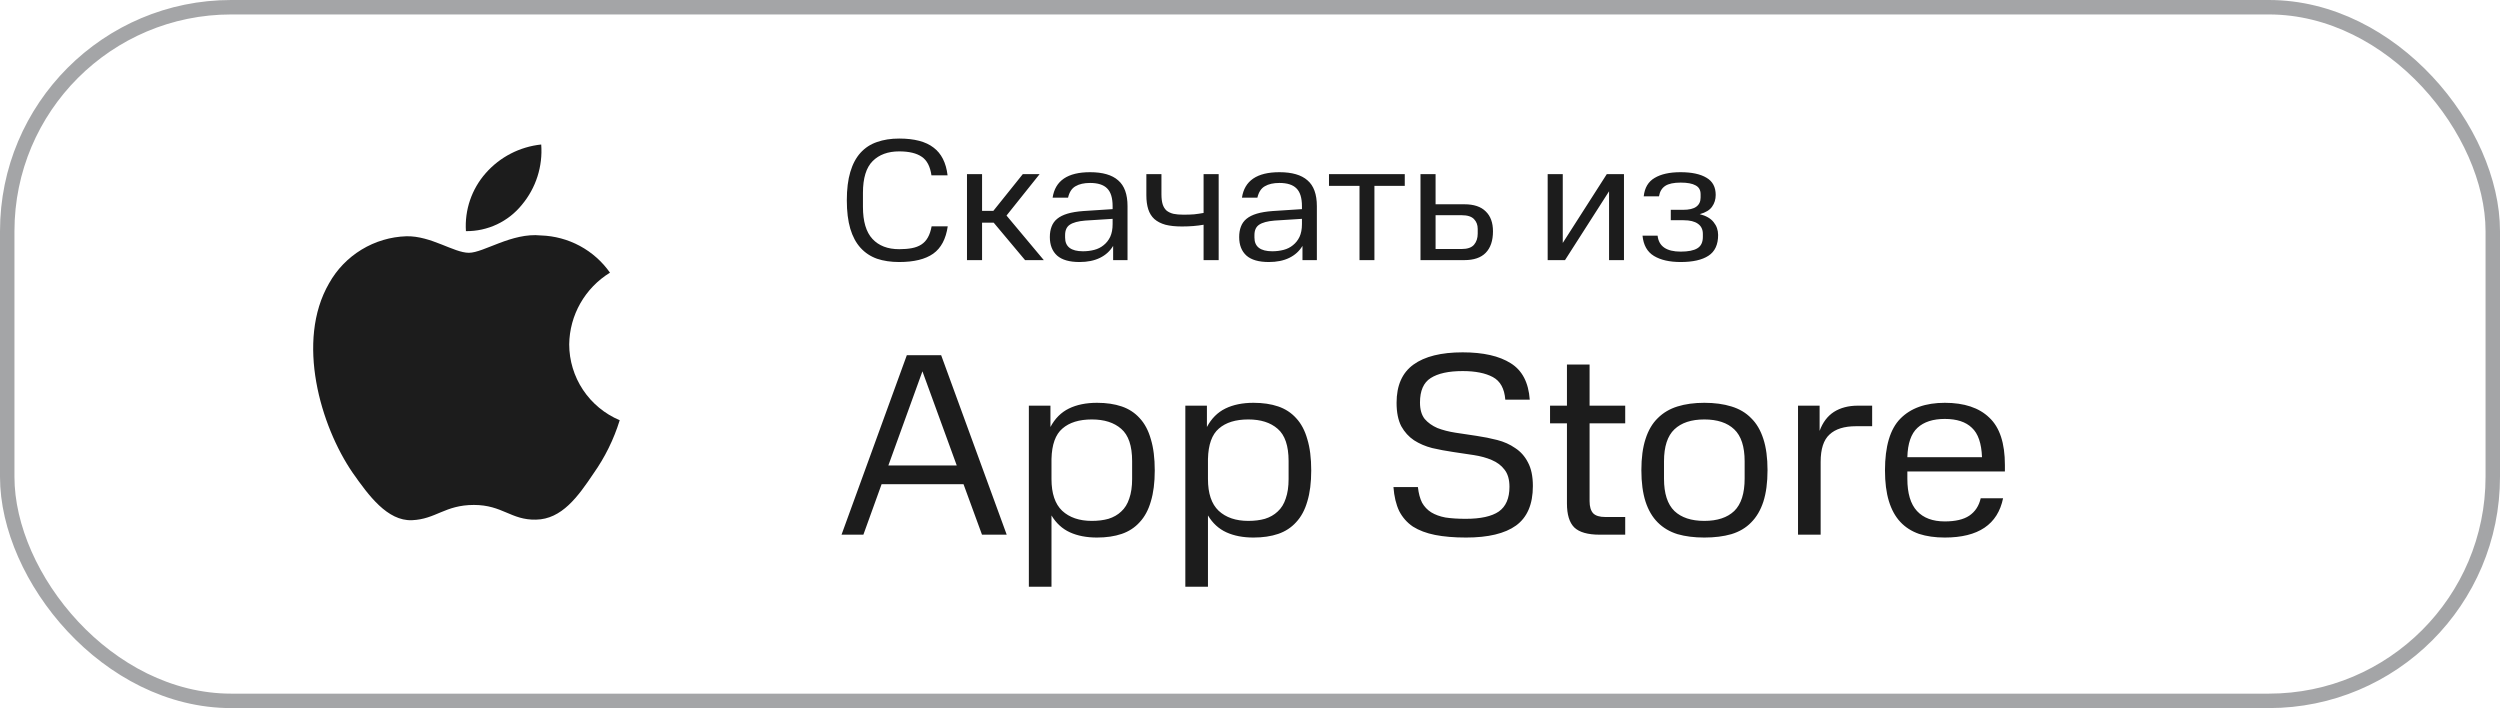 <?xml version="1.0" encoding="UTF-8"?> <svg xmlns="http://www.w3.org/2000/svg" width="173" height="49" viewBox="0 0 173 49" fill="none"> <rect x="0.5" y="0.5" width="172" height="48" rx="15.5" stroke="#1D2023" stroke-opacity="0.4"></rect> <path d="M39.389 23.827C39.402 22.83 39.667 21.853 40.161 20.986C40.654 20.12 41.359 19.391 42.211 18.869C41.67 18.099 40.956 17.465 40.127 17.018C39.297 16.571 38.374 16.323 37.432 16.293C35.421 16.083 33.472 17.493 32.447 17.493C31.403 17.493 29.826 16.314 28.127 16.349C27.028 16.384 25.957 16.703 25.019 17.274C24.08 17.845 23.306 18.648 22.771 19.606C20.456 23.604 22.183 29.48 24.401 32.711C25.511 34.294 26.808 36.061 28.505 35.998C30.166 35.93 30.786 34.942 32.791 34.942C34.777 34.942 35.359 35.998 37.09 35.959C38.873 35.93 39.995 34.369 41.066 32.772C41.864 31.644 42.477 30.398 42.884 29.079C41.849 28.643 40.965 27.912 40.344 26.978C39.722 26.044 39.39 24.948 39.389 23.827V23.827Z" fill="#1C1C1C"></path> <path d="M36.118 14.168C37.09 13.005 37.568 11.509 37.452 10C35.968 10.155 34.596 10.863 33.612 11.982C33.13 12.528 32.761 13.164 32.526 13.852C32.291 14.541 32.195 15.269 32.242 15.995C32.985 16.003 33.719 15.842 34.391 15.526C35.062 15.209 35.653 14.745 36.118 14.168Z" fill="#1C1C1C"></path> <path d="M58.6 13.86C58.6 13.092 58.68 12.44 58.84 11.904C59 11.36 59.236 10.916 59.548 10.572C59.86 10.228 60.24 9.98 60.688 9.828C61.136 9.668 61.648 9.588 62.224 9.588C63.272 9.588 64.064 9.796 64.6 10.212C65.144 10.62 65.468 11.26 65.572 12.132H64.456C64.368 11.516 64.144 11.088 63.784 10.848C63.424 10.6 62.904 10.476 62.224 10.476C61.448 10.476 60.836 10.7 60.388 11.148C59.94 11.596 59.716 12.328 59.716 13.344V14.316C59.716 15.324 59.936 16.064 60.376 16.536C60.816 17.008 61.432 17.244 62.224 17.244C62.552 17.244 62.844 17.22 63.1 17.172C63.356 17.124 63.576 17.04 63.76 16.92C63.944 16.8 64.092 16.64 64.204 16.44C64.324 16.232 64.412 15.972 64.468 15.66H65.584C65.456 16.54 65.12 17.172 64.576 17.556C64.032 17.94 63.248 18.132 62.224 18.132C61.648 18.132 61.136 18.056 60.688 17.904C60.24 17.744 59.86 17.492 59.548 17.148C59.236 16.804 59 16.364 58.84 15.828C58.68 15.284 58.6 14.628 58.6 13.86ZM71.943 12.048L69.651 14.916L72.231 18H70.935L68.763 15.408H67.959V18H66.915V12.048H67.959V14.592H68.739L70.779 12.048H71.943ZM72.649 16.404C72.649 16.132 72.689 15.892 72.769 15.684C72.849 15.468 72.977 15.288 73.153 15.144C73.337 14.992 73.577 14.872 73.873 14.784C74.169 14.696 74.533 14.636 74.965 14.604L76.993 14.472V14.268C76.993 13.692 76.865 13.28 76.609 13.032C76.361 12.784 75.969 12.66 75.433 12.66C75.017 12.66 74.681 12.736 74.425 12.888C74.169 13.032 73.997 13.296 73.909 13.68H72.841C73.017 12.504 73.881 11.916 75.433 11.916C76.305 11.916 76.953 12.104 77.377 12.48C77.809 12.848 78.025 13.444 78.025 14.268V18H77.029V17.016C76.813 17.376 76.509 17.652 76.117 17.844C75.725 18.036 75.253 18.132 74.701 18.132C74.005 18.132 73.489 17.984 73.153 17.688C72.817 17.384 72.649 16.956 72.649 16.404ZM74.941 17.388C75.213 17.388 75.473 17.356 75.721 17.292C75.969 17.228 76.185 17.12 76.369 16.968C76.561 16.816 76.713 16.624 76.825 16.392C76.937 16.152 76.993 15.856 76.993 15.504V15.144L75.097 15.264C74.609 15.304 74.253 15.4 74.029 15.552C73.813 15.696 73.705 15.936 73.705 16.272V16.44C73.705 17.072 74.117 17.388 74.941 17.388ZM83.288 15.552C82.84 15.632 82.34 15.672 81.788 15.672C81.34 15.672 80.96 15.632 80.648 15.552C80.336 15.464 80.08 15.332 79.88 15.156C79.688 14.98 79.548 14.756 79.46 14.484C79.372 14.212 79.328 13.888 79.328 13.512V12.048H80.372V13.452C80.372 13.724 80.4 13.952 80.456 14.136C80.512 14.312 80.6 14.456 80.72 14.568C80.848 14.672 81.008 14.748 81.2 14.796C81.392 14.836 81.624 14.856 81.896 14.856C82.176 14.856 82.42 14.848 82.628 14.832C82.844 14.808 83.064 14.776 83.288 14.736V12.048H84.332V18H83.288V15.552ZM85.751 16.404C85.751 16.132 85.791 15.892 85.871 15.684C85.951 15.468 86.079 15.288 86.255 15.144C86.439 14.992 86.679 14.872 86.975 14.784C87.271 14.696 87.635 14.636 88.067 14.604L90.095 14.472V14.268C90.095 13.692 89.967 13.28 89.711 13.032C89.463 12.784 89.071 12.66 88.535 12.66C88.119 12.66 87.783 12.736 87.527 12.888C87.271 13.032 87.099 13.296 87.011 13.68H85.943C86.119 12.504 86.983 11.916 88.535 11.916C89.407 11.916 90.055 12.104 90.479 12.48C90.911 12.848 91.127 13.444 91.127 14.268V18H90.131V17.016C89.915 17.376 89.611 17.652 89.219 17.844C88.827 18.036 88.355 18.132 87.803 18.132C87.107 18.132 86.591 17.984 86.255 17.688C85.919 17.384 85.751 16.956 85.751 16.404ZM88.043 17.388C88.315 17.388 88.575 17.356 88.823 17.292C89.071 17.228 89.287 17.12 89.471 16.968C89.663 16.816 89.815 16.624 89.927 16.392C90.039 16.152 90.095 15.856 90.095 15.504V15.144L88.199 15.264C87.711 15.304 87.355 15.4 87.131 15.552C86.915 15.696 86.807 15.936 86.807 16.272V16.44C86.807 17.072 87.219 17.388 88.043 17.388ZM91.966 12.864V12.048H97.21V12.864H95.11V18H94.078V12.864H91.966ZM98.298 12.048H99.342V14.136H101.334C101.99 14.136 102.482 14.3 102.81 14.628C103.146 14.948 103.314 15.408 103.314 16.008C103.314 16.656 103.146 17.152 102.81 17.496C102.482 17.832 101.99 18 101.334 18H98.298V12.048ZM102.258 15.84C102.258 15.568 102.174 15.344 102.006 15.168C101.838 14.984 101.55 14.892 101.142 14.892H99.342V17.232H101.142C101.55 17.232 101.838 17.132 102.006 16.932C102.174 16.732 102.258 16.476 102.258 16.164V15.84ZM108.143 12.048V16.812L111.191 12.048H112.379V18H111.347V13.236L108.299 18H107.099V12.048H108.143ZM114.706 16.308C114.786 17.044 115.318 17.412 116.302 17.412C116.822 17.412 117.206 17.336 117.454 17.184C117.71 17.032 117.838 16.768 117.838 16.392V16.188C117.838 15.876 117.722 15.64 117.49 15.48C117.266 15.32 116.938 15.24 116.506 15.24H115.618V14.52H116.458C116.882 14.52 117.19 14.448 117.382 14.304C117.582 14.16 117.682 13.948 117.682 13.668V13.44C117.682 13.152 117.566 12.948 117.334 12.828C117.11 12.7 116.766 12.636 116.302 12.636C115.822 12.636 115.466 12.712 115.234 12.864C115.002 13.016 114.858 13.256 114.802 13.584H113.746C113.81 12.992 114.062 12.568 114.502 12.312C114.942 12.048 115.538 11.916 116.29 11.916C117.066 11.916 117.666 12.044 118.09 12.3C118.514 12.548 118.726 12.944 118.726 13.488C118.726 13.8 118.642 14.072 118.474 14.304C118.314 14.536 118.03 14.708 117.622 14.82C118.062 14.932 118.382 15.116 118.582 15.372C118.79 15.628 118.894 15.924 118.894 16.26C118.894 16.932 118.67 17.412 118.222 17.7C117.782 17.988 117.142 18.132 116.302 18.132C115.534 18.132 114.918 17.992 114.454 17.712C113.99 17.432 113.726 16.964 113.662 16.308H114.706Z" fill="#1C1C1C"></path> <path d="M65.128 24.58L69.664 37H67.954L66.676 33.508H61.006L59.746 37H58.234L62.752 24.58H65.128ZM61.474 32.212H66.208L63.832 25.696L61.474 32.212ZM72.691 28.072V29.548C73.003 28.96 73.429 28.534 73.969 28.27C74.509 28.006 75.157 27.874 75.913 27.874C76.561 27.874 77.131 27.958 77.623 28.126C78.115 28.294 78.529 28.564 78.865 28.936C79.213 29.308 79.471 29.794 79.639 30.394C79.819 30.982 79.909 31.702 79.909 32.554C79.909 33.394 79.819 34.108 79.639 34.696C79.471 35.284 79.213 35.764 78.865 36.136C78.529 36.508 78.115 36.778 77.623 36.946C77.131 37.114 76.561 37.198 75.913 37.198C75.193 37.198 74.569 37.078 74.041 36.838C73.513 36.598 73.087 36.208 72.763 35.668V40.6H71.197V28.072H72.691ZM78.343 31.906C78.343 30.85 78.091 30.106 77.587 29.674C77.095 29.242 76.417 29.026 75.553 29.026C74.677 29.026 73.999 29.236 73.519 29.656C73.039 30.064 72.787 30.766 72.763 31.762V33.148C72.763 34.144 73.009 34.876 73.501 35.344C74.005 35.812 74.689 36.046 75.553 36.046C75.985 36.046 76.369 35.998 76.705 35.902C77.053 35.794 77.347 35.626 77.587 35.398C77.839 35.17 78.025 34.87 78.145 34.498C78.277 34.126 78.343 33.676 78.343 33.148V31.906ZM83.519 28.072V29.548C83.831 28.96 84.257 28.534 84.797 28.27C85.337 28.006 85.985 27.874 86.741 27.874C87.389 27.874 87.959 27.958 88.451 28.126C88.943 28.294 89.357 28.564 89.693 28.936C90.041 29.308 90.299 29.794 90.467 30.394C90.647 30.982 90.737 31.702 90.737 32.554C90.737 33.394 90.647 34.108 90.467 34.696C90.299 35.284 90.041 35.764 89.693 36.136C89.357 36.508 88.943 36.778 88.451 36.946C87.959 37.114 87.389 37.198 86.741 37.198C86.021 37.198 85.397 37.078 84.869 36.838C84.341 36.598 83.915 36.208 83.591 35.668V40.6H82.025V28.072H83.519ZM89.171 31.906C89.171 30.85 88.919 30.106 88.415 29.674C87.923 29.242 87.245 29.026 86.381 29.026C85.505 29.026 84.827 29.236 84.347 29.656C83.867 30.064 83.615 30.766 83.591 31.762V33.148C83.591 34.144 83.837 34.876 84.329 35.344C84.833 35.812 85.517 36.046 86.381 36.046C86.813 36.046 87.197 35.998 87.533 35.902C87.881 35.794 88.175 35.626 88.415 35.398C88.667 35.17 88.853 34.87 88.973 34.498C89.105 34.126 89.171 33.676 89.171 33.148V31.906ZM98.119 33.706C98.167 34.138 98.263 34.498 98.407 34.786C98.563 35.062 98.773 35.284 99.037 35.452C99.313 35.62 99.643 35.74 100.027 35.812C100.423 35.872 100.891 35.902 101.431 35.902C102.463 35.902 103.225 35.734 103.717 35.398C104.209 35.05 104.455 34.48 104.455 33.688C104.455 33.184 104.341 32.788 104.113 32.5C103.897 32.212 103.603 31.99 103.231 31.834C102.871 31.678 102.457 31.564 101.989 31.492C101.521 31.42 101.041 31.348 100.549 31.276C100.057 31.204 99.577 31.114 99.109 31.006C98.641 30.886 98.221 30.706 97.849 30.466C97.489 30.226 97.195 29.902 96.967 29.494C96.751 29.074 96.643 28.534 96.643 27.874C96.643 26.674 97.033 25.792 97.813 25.228C98.593 24.664 99.727 24.382 101.215 24.382C102.643 24.382 103.753 24.634 104.545 25.138C105.337 25.63 105.775 26.47 105.859 27.658H104.167C104.107 26.89 103.819 26.368 103.303 26.092C102.787 25.816 102.091 25.678 101.215 25.678C100.243 25.678 99.505 25.84 99.001 26.164C98.509 26.476 98.263 27.04 98.263 27.856C98.263 28.336 98.371 28.714 98.587 28.99C98.815 29.254 99.109 29.464 99.469 29.62C99.841 29.764 100.261 29.872 100.729 29.944C101.197 30.016 101.677 30.088 102.169 30.16C102.661 30.232 103.141 30.328 103.609 30.448C104.077 30.568 104.491 30.754 104.851 31.006C105.223 31.246 105.517 31.576 105.733 31.996C105.961 32.416 106.075 32.962 106.075 33.634C106.075 34.894 105.685 35.806 104.905 36.37C104.137 36.922 102.985 37.198 101.449 37.198C100.633 37.198 99.919 37.138 99.307 37.018C98.707 36.898 98.197 36.706 97.777 36.442C97.369 36.166 97.051 35.806 96.823 35.362C96.607 34.906 96.475 34.354 96.427 33.706H98.119ZM107.263 28.072H108.433V25.228H109.999V28.072H112.465V29.296H109.999V34.678C109.999 35.062 110.083 35.344 110.251 35.524C110.419 35.692 110.695 35.776 111.079 35.776H112.465V37H110.701C109.873 37 109.285 36.832 108.937 36.496C108.601 36.16 108.433 35.608 108.433 34.84V29.296H107.263V28.072ZM120.729 31.924C120.729 30.904 120.489 30.166 120.009 29.71C119.529 29.254 118.839 29.026 117.939 29.026C117.039 29.026 116.349 29.254 115.869 29.71C115.389 30.166 115.149 30.904 115.149 31.924V33.13C115.149 34.15 115.389 34.894 115.869 35.362C116.349 35.818 117.039 36.046 117.939 36.046C118.839 36.046 119.529 35.818 120.009 35.362C120.489 34.894 120.729 34.144 120.729 33.112V31.924ZM113.583 32.536C113.583 31.684 113.679 30.964 113.871 30.376C114.063 29.776 114.345 29.296 114.717 28.936C115.089 28.564 115.545 28.294 116.085 28.126C116.625 27.958 117.243 27.874 117.939 27.874C118.647 27.874 119.271 27.958 119.811 28.126C120.363 28.294 120.819 28.564 121.179 28.936C121.551 29.296 121.833 29.776 122.025 30.376C122.217 30.964 122.313 31.684 122.313 32.536C122.313 33.388 122.217 34.114 122.025 34.714C121.833 35.302 121.551 35.782 121.179 36.154C120.819 36.526 120.363 36.796 119.811 36.964C119.271 37.12 118.647 37.198 117.939 37.198C117.243 37.198 116.625 37.12 116.085 36.964C115.545 36.796 115.089 36.526 114.717 36.154C114.345 35.782 114.063 35.302 113.871 34.714C113.679 34.114 113.583 33.388 113.583 32.536ZM125.917 28.072V29.818C126.133 29.23 126.463 28.792 126.907 28.504C127.363 28.216 127.915 28.072 128.563 28.072H129.553V29.494H128.437C127.621 29.494 127.009 29.686 126.601 30.07C126.193 30.442 125.989 31.072 125.989 31.96V37H124.423V28.072H125.917ZM130.441 32.554C130.441 30.886 130.795 29.692 131.503 28.972C132.223 28.24 133.249 27.874 134.581 27.874C135.925 27.874 136.951 28.216 137.659 28.9C138.379 29.572 138.739 30.664 138.739 32.176V32.626H131.989V33.13C131.989 34.138 132.211 34.882 132.655 35.362C133.099 35.842 133.741 36.082 134.581 36.082C135.313 36.082 135.877 35.95 136.273 35.686C136.681 35.41 136.945 35.008 137.065 34.48H138.613C138.241 36.292 136.897 37.198 134.581 37.198C133.909 37.198 133.315 37.114 132.799 36.946C132.283 36.766 131.851 36.49 131.503 36.118C131.155 35.746 130.891 35.266 130.711 34.678C130.531 34.09 130.441 33.382 130.441 32.554ZM134.581 28.99C133.765 28.99 133.135 29.194 132.691 29.602C132.247 30.01 132.013 30.688 131.989 31.636H137.155C137.119 30.676 136.885 29.998 136.453 29.602C136.033 29.194 135.409 28.99 134.581 28.99Z" fill="#1C1C1C"></path> </svg> 